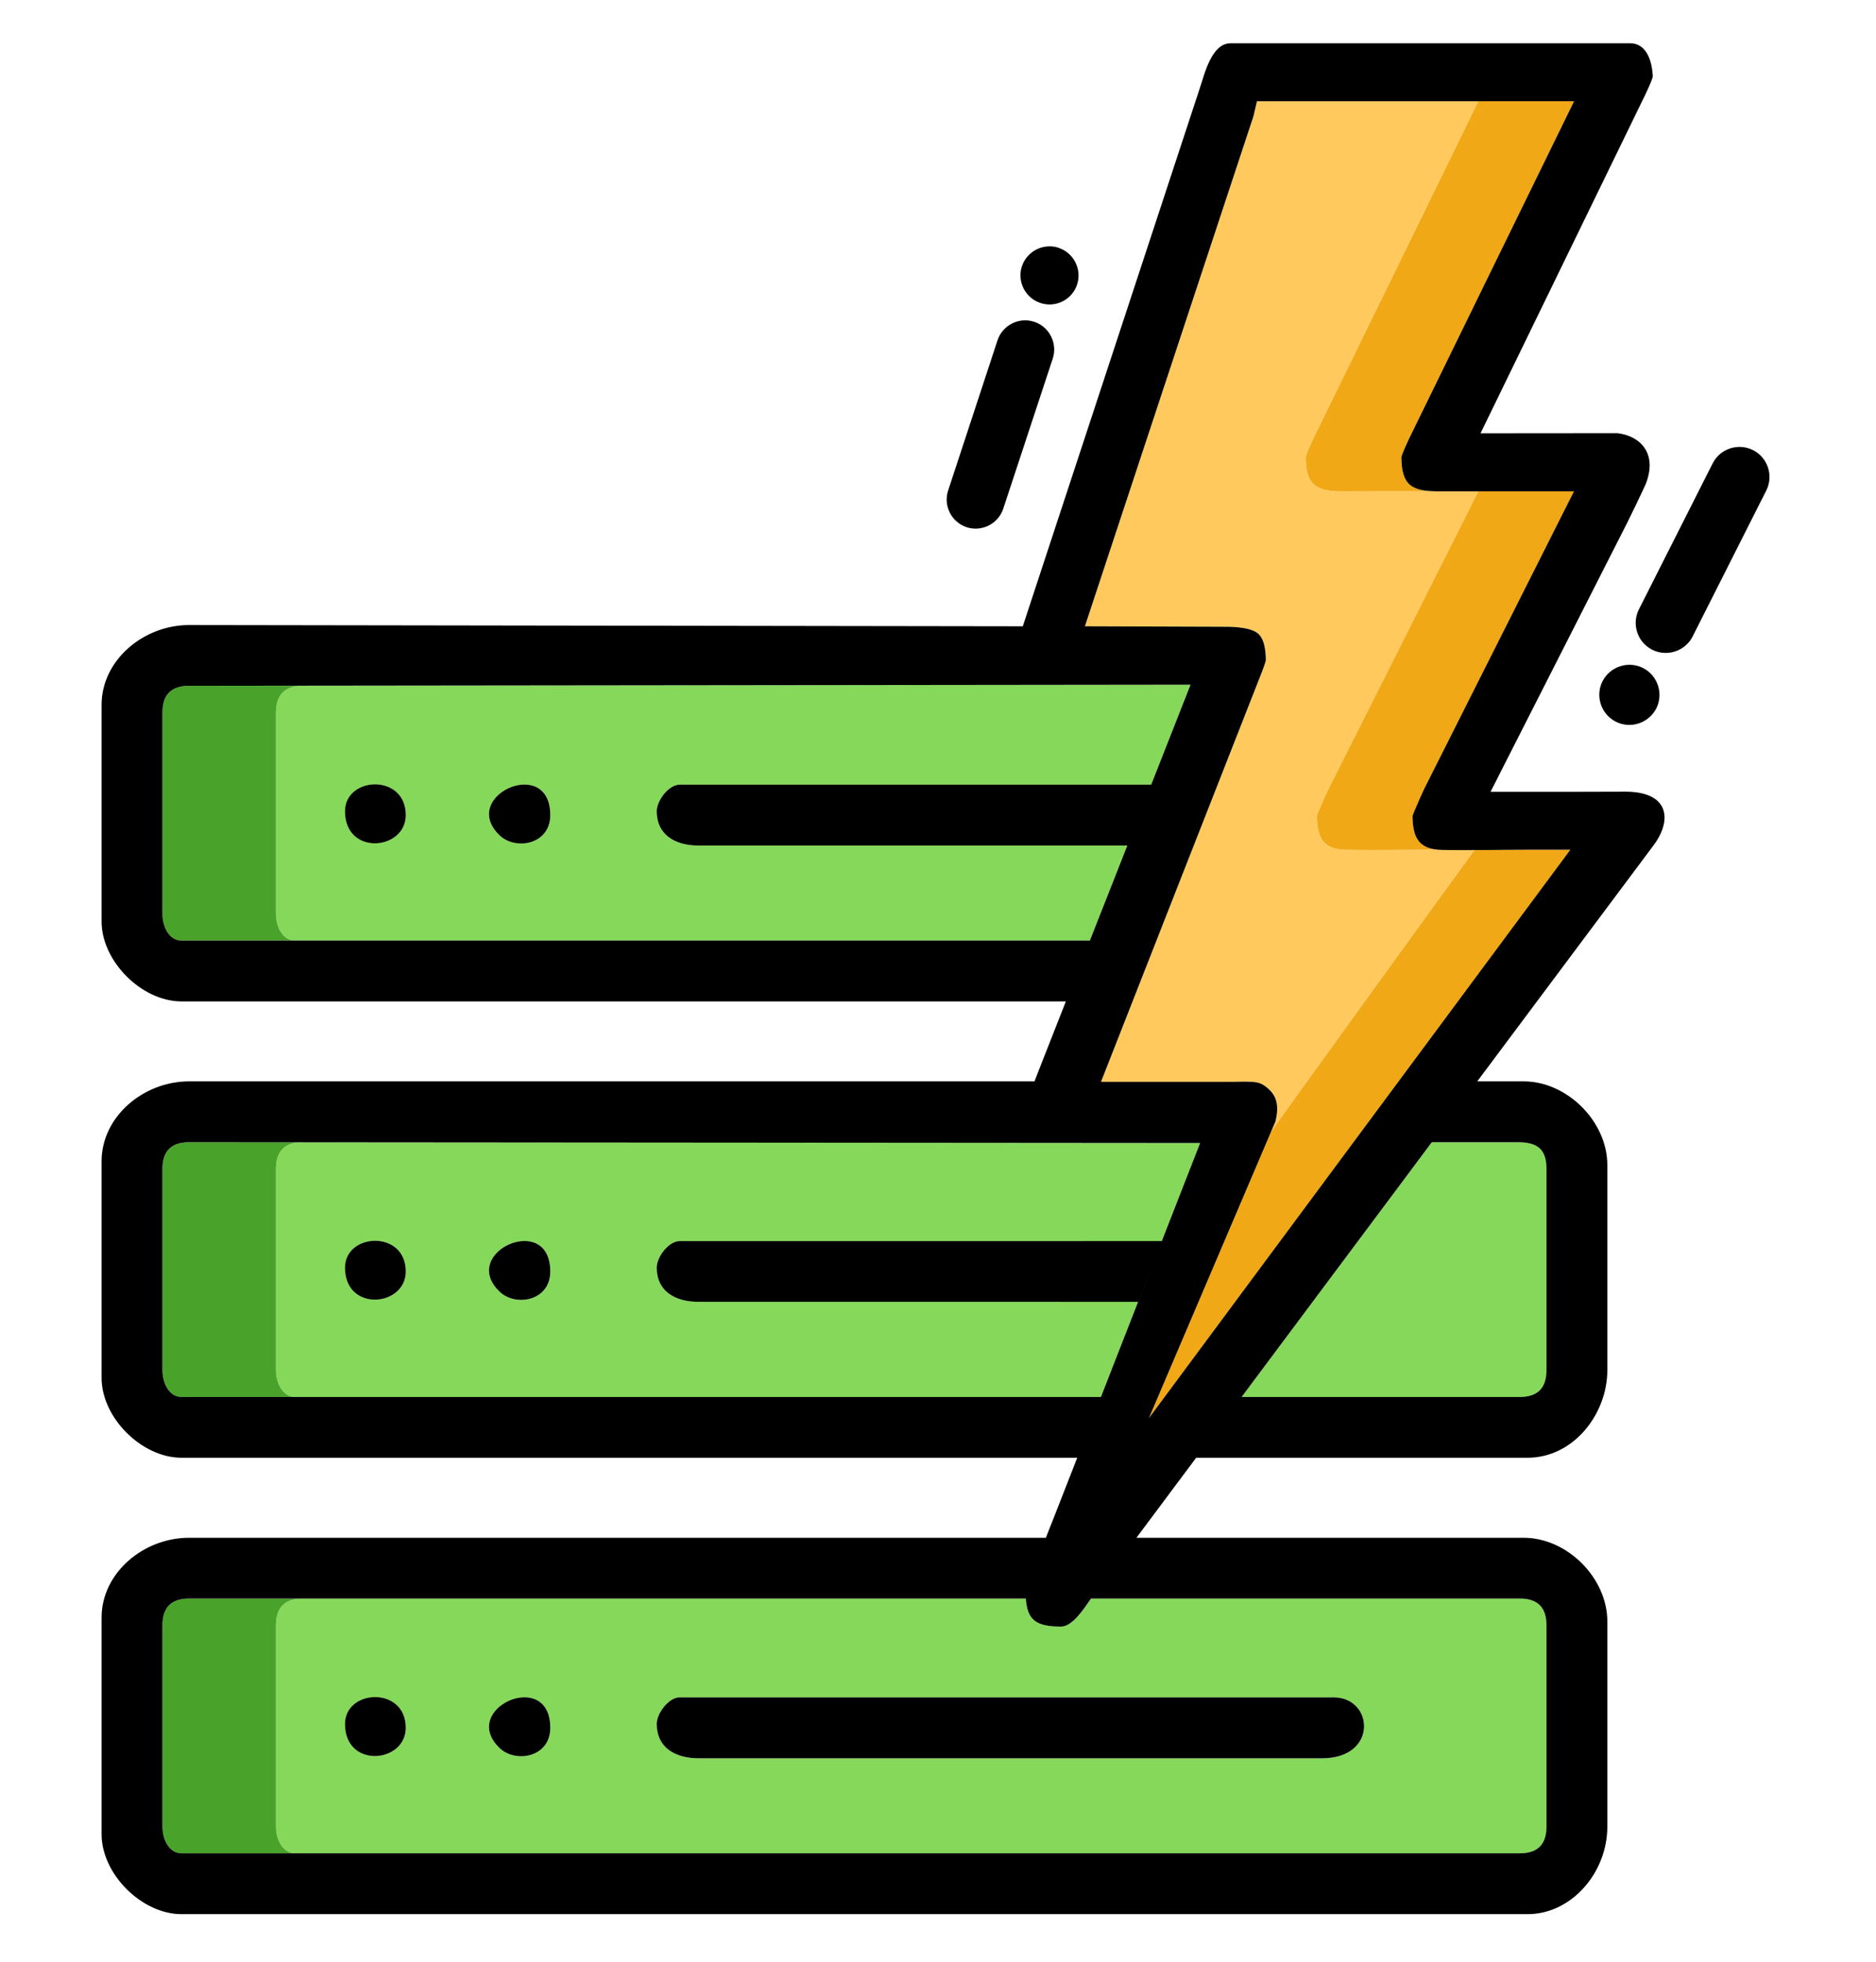 <svg xmlns="http://www.w3.org/2000/svg" xmlns:xlink="http://www.w3.org/1999/xlink" width="65px" height="68px" viewBox="0 0 65 65"><g id="surface1"><path style=" stroke:none;fill-rule:evenodd;fill:rgb(100%,78.824%,36.471%);fill-opacity:1;" d="M 51.223 2.008 L 43.551 2.008 L 43.43 2.527 L 37.59 20.203 L 42.305 20.219 C 42.641 20.215 43.262 20.223 43.551 20.426 C 43.82 20.613 43.855 21.074 43.859 21.387 C 43.828 21.504 43.777 21.637 43.738 21.746 L 38.148 35.988 L 42.805 35.988 C 43.027 35.984 43.316 35.973 43.535 36.008 C 43.668 36.031 43.758 36.082 43.867 36.164 C 44.285 36.484 44.305 36.871 44.195 37.355 L 39.809 47.641 L 44.039 37.723 C 44.051 37.676 50.613 28.598 51.086 27.961 C 50.707 27.961 50.332 27.957 49.953 27.953 C 49.898 27.949 49.844 27.945 49.797 27.941 C 48.742 27.945 47.691 27.969 46.637 27.949 C 45.824 27.934 45.637 27.504 45.629 26.773 C 45.656 26.684 45.703 26.57 45.738 26.488 C 45.832 26.27 45.93 26.055 46.031 25.84 L 50.809 16.348 L 51.219 15.527 L 54.535 15.527 L 53.469 15.527 C 52.273 15.527 51.078 15.52 49.887 15.527 C 49.781 15.531 49.684 15.527 49.59 15.523 C 48.586 15.52 47.578 15.52 46.57 15.527 C 45.59 15.535 45.25 15.316 45.242 14.344 C 45.289 14.152 45.438 13.844 45.516 13.676 Z M 48.586 14.746 C 48.582 14.723 48.578 14.699 48.574 14.676 C 48.578 14.699 48.582 14.723 48.586 14.746 Z M 48.586 14.746 "></path><path style=" stroke:none;fill-rule:evenodd;fill:rgb(94.51%,65.882%,8.627%);fill-opacity:1;" d="M 51.223 2.008 L 45.516 13.676 C 45.438 13.844 45.289 14.152 45.242 14.344 C 45.25 15.316 45.59 15.535 46.57 15.527 C 47.578 15.52 48.586 15.52 49.59 15.523 C 48.836 15.48 48.562 15.215 48.555 14.344 C 48.605 14.156 48.754 13.848 48.832 13.68 L 54.539 2.008 Z M 51.219 15.527 L 50.809 16.348 L 46.031 25.84 C 45.93 26.055 45.832 26.27 45.738 26.488 C 45.703 26.57 45.656 26.684 45.629 26.773 C 45.637 27.504 45.824 27.934 46.637 27.949 C 47.691 27.969 48.742 27.945 49.797 27.941 C 49.113 27.875 48.949 27.457 48.941 26.773 C 48.969 26.684 49.02 26.57 49.055 26.492 C 49.145 26.273 49.246 26.055 49.344 25.84 L 54.121 16.348 L 54.535 15.527 Z M 51.086 27.961 C 50.613 28.598 44.051 37.676 44.039 37.723 L 39.809 47.641 L 54.41 27.945 L 53.188 27.945 C 52.484 27.945 51.785 27.957 51.086 27.961 Z M 51.086 27.961 "></path><path style=" stroke:none;fill-rule:evenodd;fill:rgb(52.549%,84.706%,35.686%);fill-opacity:1;" d="M 49.609 38.082 L 43.02 46.91 L 52.691 46.91 C 53.215 46.895 53.578 46.668 53.582 45.984 L 53.582 39.004 C 53.582 38.348 53.293 38.082 52.598 38.082 Z M 41.25 22.227 L 6.551 22.266 L 10.484 22.266 C 9.871 22.266 9.562 22.574 9.562 23.188 L 9.562 30.172 C 9.562 30.613 9.797 31.094 10.223 31.094 Z M 10.223 31.094 L 37.762 31.094 L 39.059 27.801 L 24.203 27.801 C 23.383 27.801 22.754 27.422 22.754 26.613 C 22.754 26.242 23.172 25.691 23.547 25.691 L 39.887 25.691 L 41.25 22.227 Z M 17.312 27.449 C 15.883 26.078 19.066 24.656 19.066 26.746 C 19.066 27.77 17.863 27.977 17.312 27.449 Z M 14.059 26.746 C 14.059 27.973 11.953 28.172 11.953 26.613 C 11.953 25.398 14.059 25.297 14.059 26.746 Z M 41.582 38.109 L 10.379 38.086 C 9.836 38.117 9.562 38.426 9.562 39.004 L 9.562 45.984 C 9.562 46.43 9.797 46.91 10.223 46.91 L 38.145 46.91 Z M 14.059 42.562 C 14.059 43.785 11.953 43.984 11.953 42.43 C 11.953 41.215 14.059 41.113 14.059 42.562 Z M 17.312 43.262 C 15.883 41.895 19.066 40.473 19.066 42.562 C 19.066 43.586 17.863 43.793 17.312 43.262 Z M 24.203 43.613 C 23.383 43.613 22.754 43.238 22.754 42.43 C 22.754 42.055 23.172 41.508 23.547 41.508 L 37.59 41.508 L 36.766 43.613 Z M 35.543 53.895 L 10.484 53.895 C 9.871 53.895 9.562 54.203 9.562 54.82 L 9.562 61.801 C 9.562 62.246 9.797 62.723 10.223 62.723 L 52.66 62.723 C 53.277 62.723 53.582 62.414 53.582 61.801 L 53.582 54.82 C 53.582 54.203 53.277 53.895 52.66 53.895 C 47.707 53.895 42.754 53.895 37.801 53.895 C 37.559 54.246 37.156 54.867 36.766 54.867 C 35.902 54.867 35.594 54.645 35.543 53.895 Z M 14.059 58.375 C 14.059 59.602 11.953 59.801 11.953 58.242 C 11.953 57.027 14.059 56.926 14.059 58.375 Z M 17.312 59.078 C 15.883 57.707 19.066 56.285 19.066 58.375 C 19.066 59.402 17.863 59.605 17.312 59.078 Z M 24.203 59.43 C 23.383 59.43 22.754 59.051 22.754 58.242 C 22.754 57.871 23.172 57.32 23.547 57.32 C 31.102 57.32 38.652 57.32 46.207 57.32 C 47.602 57.32 47.754 59.43 45.812 59.43 Z M 24.203 59.43 "></path><path style=" stroke:none;fill-rule:evenodd;fill:rgb(28.627%,63.922%,16.863%);fill-opacity:1;" d="M 10.484 22.266 C 9.871 22.266 9.562 22.574 9.562 23.188 L 9.562 30.172 C 9.562 30.617 9.797 31.094 10.223 31.094 L 6.289 31.094 C 5.859 31.094 5.629 30.617 5.629 30.172 L 5.629 23.188 C 5.629 22.574 5.934 22.266 6.551 22.266 Z M 10.223 46.91 L 6.289 46.91 C 5.859 46.91 5.629 46.43 5.629 45.984 L 5.629 39.004 C 5.629 38.391 5.934 38.082 6.551 38.082 L 10.402 38.082 C 9.844 38.109 9.562 38.418 9.562 39.004 L 9.562 45.984 C 9.562 46.43 9.797 46.91 10.223 46.91 Z M 10.223 62.723 L 6.289 62.723 C 5.859 62.723 5.629 62.246 5.629 61.801 L 5.629 54.82 C 5.629 54.203 5.934 53.895 6.551 53.895 L 10.484 53.895 C 9.871 53.895 9.562 54.203 9.562 54.82 L 9.562 61.801 C 9.562 62.246 9.797 62.723 10.223 62.723 Z M 10.223 62.723 "></path><path style=" stroke:none;fill-rule:evenodd;fill:rgb(0%,0%,0%);fill-opacity:1;" d="M 5.629 30.172 L 5.629 23.188 C 5.629 22.574 5.934 22.266 6.551 22.266 L 41.25 22.227 L 39.887 25.691 L 23.547 25.691 C 23.172 25.691 22.754 26.242 22.754 26.613 C 22.754 27.422 23.383 27.801 24.203 27.801 L 39.059 27.801 L 37.762 31.094 C 27.27 31.094 16.777 31.094 6.289 31.094 C 5.859 31.094 5.629 30.617 5.629 30.172 Z M 36.68 7.086 L 36.68 7.09 C 37.203 7.262 37.492 7.832 37.32 8.359 C 37.148 8.887 36.574 9.176 36.051 9 C 35.523 8.828 35.234 8.254 35.406 7.73 C 35.582 7.203 36.152 6.914 36.68 7.086 Z M 35.836 9.652 C 36.359 9.824 36.648 10.398 36.477 10.922 L 34.762 16.125 C 34.59 16.652 34.02 16.941 33.492 16.77 C 32.965 16.594 32.676 16.023 32.852 15.496 L 34.562 10.293 C 34.738 9.766 35.309 9.477 35.836 9.652 Z M 55.984 23.508 C 55.473 23.25 55.266 22.621 55.523 22.109 C 55.785 21.598 56.414 21.391 56.926 21.648 C 57.438 21.906 57.645 22.539 57.387 23.051 C 57.125 23.559 56.496 23.77 55.984 23.508 Z M 57.246 21.016 C 56.734 20.758 56.527 20.129 56.785 19.617 L 59.34 14.559 C 59.598 14.047 60.227 13.84 60.738 14.098 C 61.25 14.355 61.457 14.984 61.199 15.496 L 58.645 20.559 C 58.387 21.066 57.758 21.273 57.246 21.016 Z M 52.598 38.082 L 49.609 38.082 L 43.02 46.91 L 52.691 46.91 C 53.215 46.895 53.578 46.668 53.582 45.984 L 53.582 39.004 C 53.582 38.348 53.293 38.082 52.598 38.082 Z M 51.184 35.973 L 52.793 35.973 C 54.301 35.973 55.691 37.367 55.691 38.871 L 55.691 45.984 C 55.691 47.5 54.52 49.016 52.926 49.016 L 41.445 49.016 L 39.375 51.789 C 43.848 51.789 48.32 51.789 52.793 51.789 C 54.301 51.789 55.691 53.18 55.691 54.688 L 55.691 61.801 C 55.691 63.387 54.457 64.832 52.926 64.832 L 6.289 64.832 C 4.91 64.832 3.52 63.441 3.52 62.066 L 3.52 54.555 C 3.52 53.008 4.969 51.789 6.551 51.789 C 16.445 51.789 26.344 51.789 36.238 51.789 C 36.32 51.574 36.406 51.359 36.492 51.145 L 37.324 49.016 C 26.977 49.016 16.633 49.016 6.289 49.016 C 4.91 49.016 3.52 47.629 3.52 46.25 L 3.52 38.742 C 3.52 37.195 4.969 35.973 6.551 35.973 C 16.316 35.973 26.078 35.973 35.844 35.973 C 35.887 35.863 35.93 35.75 35.973 35.637 L 36.93 33.203 C 26.715 33.203 16.5 33.203 6.289 33.203 C 4.91 33.203 3.52 31.812 3.52 30.434 L 3.52 22.926 C 3.52 21.379 4.969 20.16 6.551 20.16 L 35.438 20.203 L 41.578 1.535 C 41.734 1.07 41.98 0 42.633 0 L 56.484 0 C 57.078 0 57.25 0.676 57.266 1.164 C 57.211 1.352 57.082 1.617 57.004 1.785 L 51.297 13.516 L 56.043 13.512 C 56.832 13.605 57.449 14.215 57.012 15.297 C 56.805 15.746 56.59 16.191 56.371 16.633 L 51.645 25.938 L 52.738 25.938 C 53.934 25.938 55.129 25.941 56.32 25.934 C 56.77 25.93 57.391 26.031 57.602 26.488 C 57.801 26.926 57.547 27.465 57.281 27.809 Z M 42.305 20.219 C 42.641 20.215 43.262 20.223 43.551 20.426 C 43.82 20.613 43.855 21.074 43.859 21.387 C 43.828 21.504 43.777 21.637 43.738 21.746 L 38.148 35.988 L 42.805 35.988 C 43.027 35.984 43.316 35.973 43.535 36.008 C 43.668 36.031 43.758 36.082 43.867 36.164 C 44.285 36.484 44.305 36.871 44.195 37.355 L 39.809 47.641 L 54.41 27.945 L 53.188 27.945 C 52.109 27.945 51.031 27.973 49.953 27.953 C 49.141 27.934 48.949 27.508 48.941 26.773 C 48.969 26.684 49.02 26.57 49.055 26.492 C 49.145 26.273 49.246 26.055 49.344 25.84 L 54.121 16.348 L 54.535 15.527 L 49.887 15.527 C 48.902 15.535 48.566 15.32 48.555 14.344 C 48.605 14.156 48.754 13.848 48.832 13.68 L 54.539 2.008 L 43.551 2.008 L 43.43 2.527 L 37.59 20.203 Z M 6.551 38.082 C 5.934 38.082 5.629 38.391 5.629 39.004 L 5.629 45.984 C 5.629 46.43 5.859 46.91 6.289 46.91 C 16.906 46.91 27.527 46.91 38.145 46.91 L 41.582 38.109 Z M 37.801 53.895 C 37.559 54.246 37.156 54.867 36.766 54.867 C 35.902 54.867 35.594 54.645 35.543 53.895 C 25.879 53.895 16.215 53.895 6.551 53.895 C 5.934 53.895 5.629 54.203 5.629 54.82 L 5.629 61.801 C 5.629 62.246 5.859 62.723 6.289 62.723 L 52.66 62.723 C 53.277 62.723 53.582 62.414 53.582 61.801 L 53.582 54.82 C 53.582 54.203 53.277 53.895 52.66 53.895 C 47.707 53.895 42.754 53.895 37.801 53.895 Z M 19.066 58.375 C 19.066 56.285 15.883 57.707 17.312 59.078 C 17.863 59.605 19.066 59.402 19.066 58.375 Z M 11.953 58.242 C 11.953 59.801 14.059 59.602 14.059 58.375 C 14.059 56.926 11.953 57.027 11.953 58.242 Z M 22.754 58.242 C 22.754 59.051 23.383 59.43 24.203 59.43 L 45.812 59.43 C 47.754 59.43 47.602 57.32 46.207 57.32 C 38.652 57.32 31.102 57.32 23.547 57.32 C 23.172 57.32 22.754 57.871 22.754 58.242 Z M 19.066 42.562 C 19.066 40.473 15.883 41.895 17.312 43.262 C 17.863 43.793 19.066 43.586 19.066 42.562 Z M 11.953 42.43 C 11.953 43.984 14.059 43.785 14.059 42.562 C 14.059 41.113 11.953 41.215 11.953 42.43 Z M 22.754 42.43 C 22.754 43.238 23.383 43.613 24.203 43.613 L 39.434 43.613 L 40.254 41.508 L 23.547 41.508 C 23.172 41.508 22.754 42.055 22.754 42.43 Z M 19.066 26.746 C 19.066 24.656 15.883 26.078 17.312 27.449 C 17.863 27.977 19.066 27.77 19.066 26.746 Z M 11.953 26.613 C 11.953 28.172 14.059 27.973 14.059 26.746 C 14.059 25.297 11.953 25.398 11.953 26.613 Z M 11.953 26.613 "></path></g></svg>